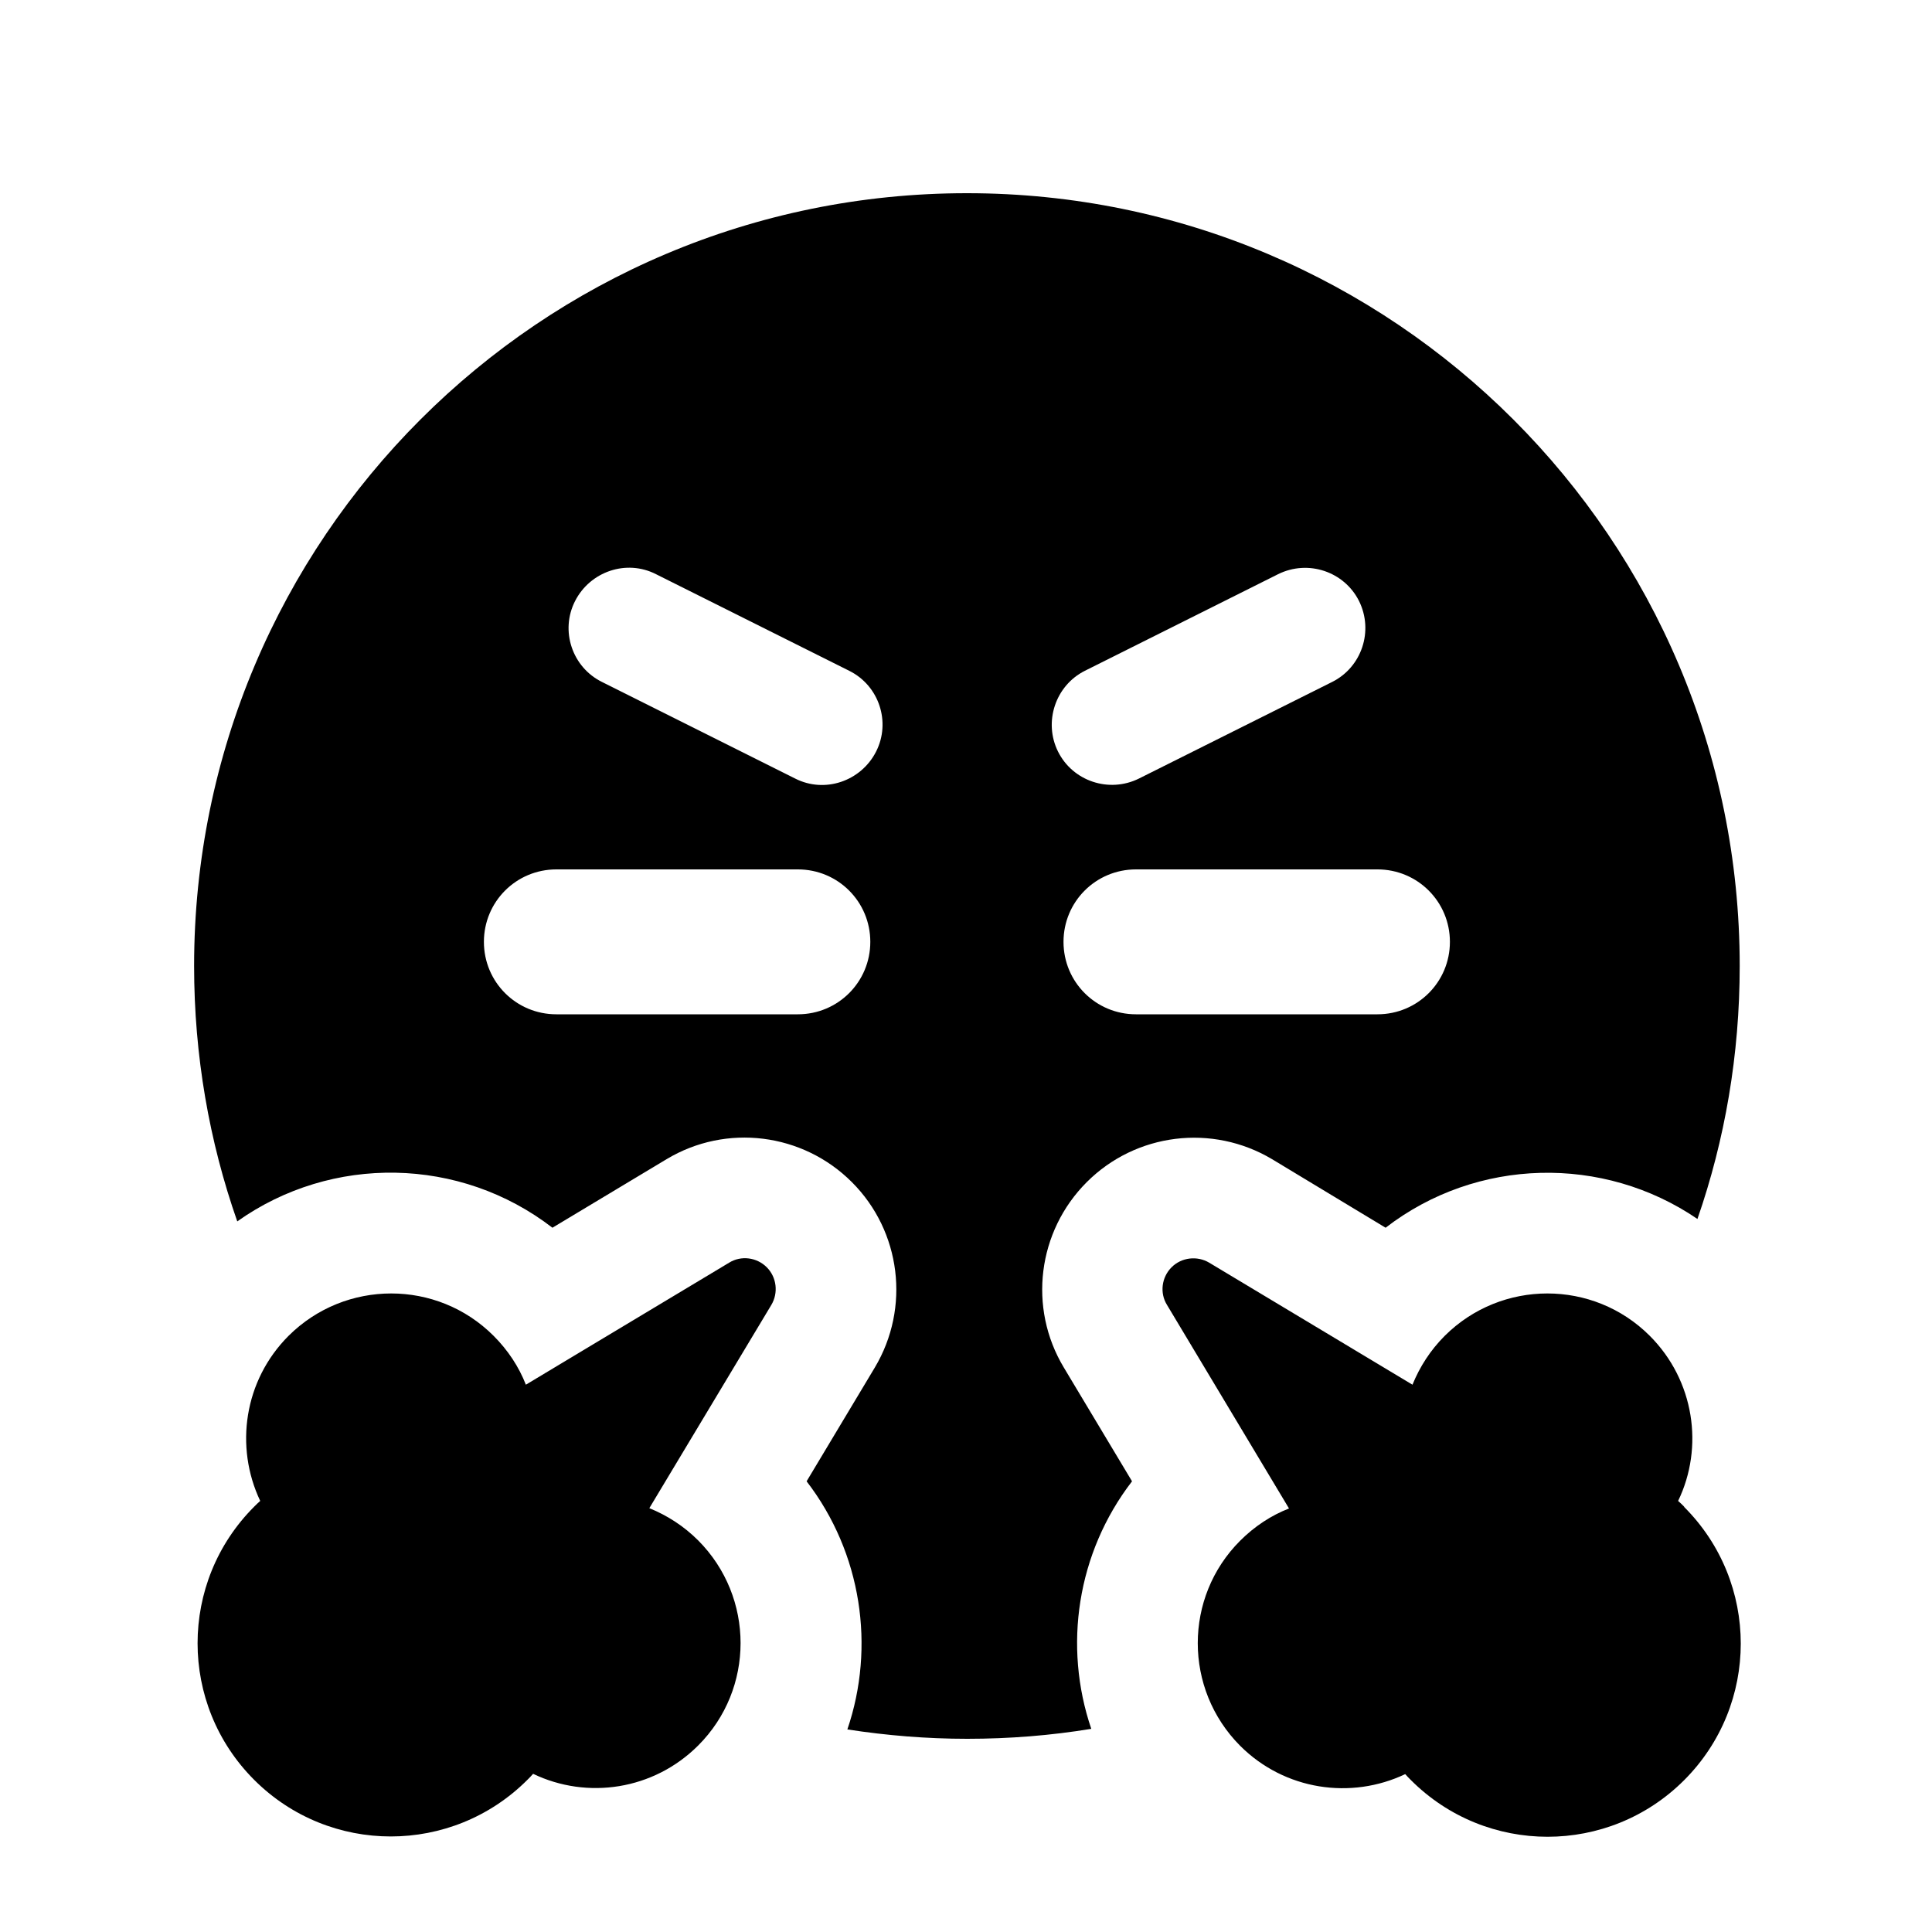 <svg xmlns="http://www.w3.org/2000/svg" viewBox="0 0 640 640"><!--! Font Awesome Pro 7.1.0 by @fontawesome - https://fontawesome.com License - https://fontawesome.com/license (Commercial License) Copyright 2025 Fonticons, Inc. --><path fill="currentColor" d="M562.3 403.8C571.4 377.6 576.3 349.4 576.3 320C576.3 178.6 461.7 64 320.3 64C178.9 64 64.3 178.6 64.3 320C64.3 349.6 69.3 378.1 78.6 404.6C109.9 382.4 152.4 383.1 183 406.7L220.8 384C240.6 372.1 265.9 375.3 282.2 391.6C298.5 407.9 301.6 433.2 289.8 453L267.2 490.7C285.5 514.5 290 545.6 280.7 572.9C293.7 574.9 306.9 576 320.4 576C334.4 576 348.1 574.9 361.5 572.7C352.2 545.4 356.7 514.5 375 490.7L352.4 453C340.5 433.2 343.7 407.9 360 391.6C376.3 375.3 401.6 372.2 421.4 384L459 406.7C489.2 383.4 531.1 382.5 562.3 403.8zM184.3 288L264.3 288C277.6 288 288.3 298.7 288.3 312C288.3 325.3 277.6 336 264.3 336L184.3 336C171 336 160.3 325.3 160.3 312C160.3 298.7 171 288 184.3 288zM376.3 288L456.3 288C469.6 288 480.3 298.7 480.3 312C480.3 325.3 469.6 336 456.3 336L376.3 336C363 336 352.3 325.3 352.3 312C352.3 298.7 363 288 376.3 288zM450.2 199.1C455.1 209 451.1 221 441.3 225.9L377.3 257.9C367.4 262.8 355.4 258.8 350.5 249C345.6 239.2 349.6 227.1 359.4 222.2L423.4 190.2C433.3 185.3 445.3 189.3 450.2 199.1zM199.4 225.9C189.5 221 185.5 208.9 190.5 199.1C195.5 189.3 207.5 185.2 217.3 190.2L281.3 222.2C291.2 227.1 295.2 239.2 290.2 249C285.2 258.8 273.2 262.9 263.4 257.9L199.4 225.9zM557.9 499.1C557.3 498.5 556.6 497.8 555.9 497.2C564.5 479.4 561.3 457.3 546.5 442.5C527.8 423.8 497.4 423.8 478.6 442.5C473.8 447.3 470.3 452.8 467.9 458.7L400.6 418.3C396.6 415.9 391.4 416.5 388.1 419.8C384.8 423.1 384.1 428.3 386.6 432.3L427 499.7C421.1 502 415.6 505.6 410.8 510.4C392.1 529.1 392.1 559.5 410.8 578.3C425.6 593.1 447.6 596.2 465.5 587.7C466.1 588.4 466.7 589 467.4 589.7C492.4 614.7 532.9 614.7 557.9 589.7C582.9 564.7 582.9 524.2 557.9 499.2zM86.2 497.2C85.5 497.8 84.9 498.4 84.2 499.1C59.2 524.1 59.2 564.6 84.2 589.6C109.2 614.6 149.7 614.6 174.7 589.6C175.3 589 176 588.3 176.6 587.6C194.5 596.2 216.5 593 231.3 578.2C250 559.5 250 529.1 231.3 510.3C226.5 505.5 221 502 215.1 499.6L255.5 432.3C257.9 428.3 257.3 423.1 254 419.8C250.7 416.5 245.5 415.8 241.5 418.3L174.2 458.7C171.9 452.8 168.3 447.3 163.5 442.5C144.8 423.8 114.4 423.8 95.6 442.5C80.8 457.3 77.7 479.3 86.2 497.2z"/></svg>